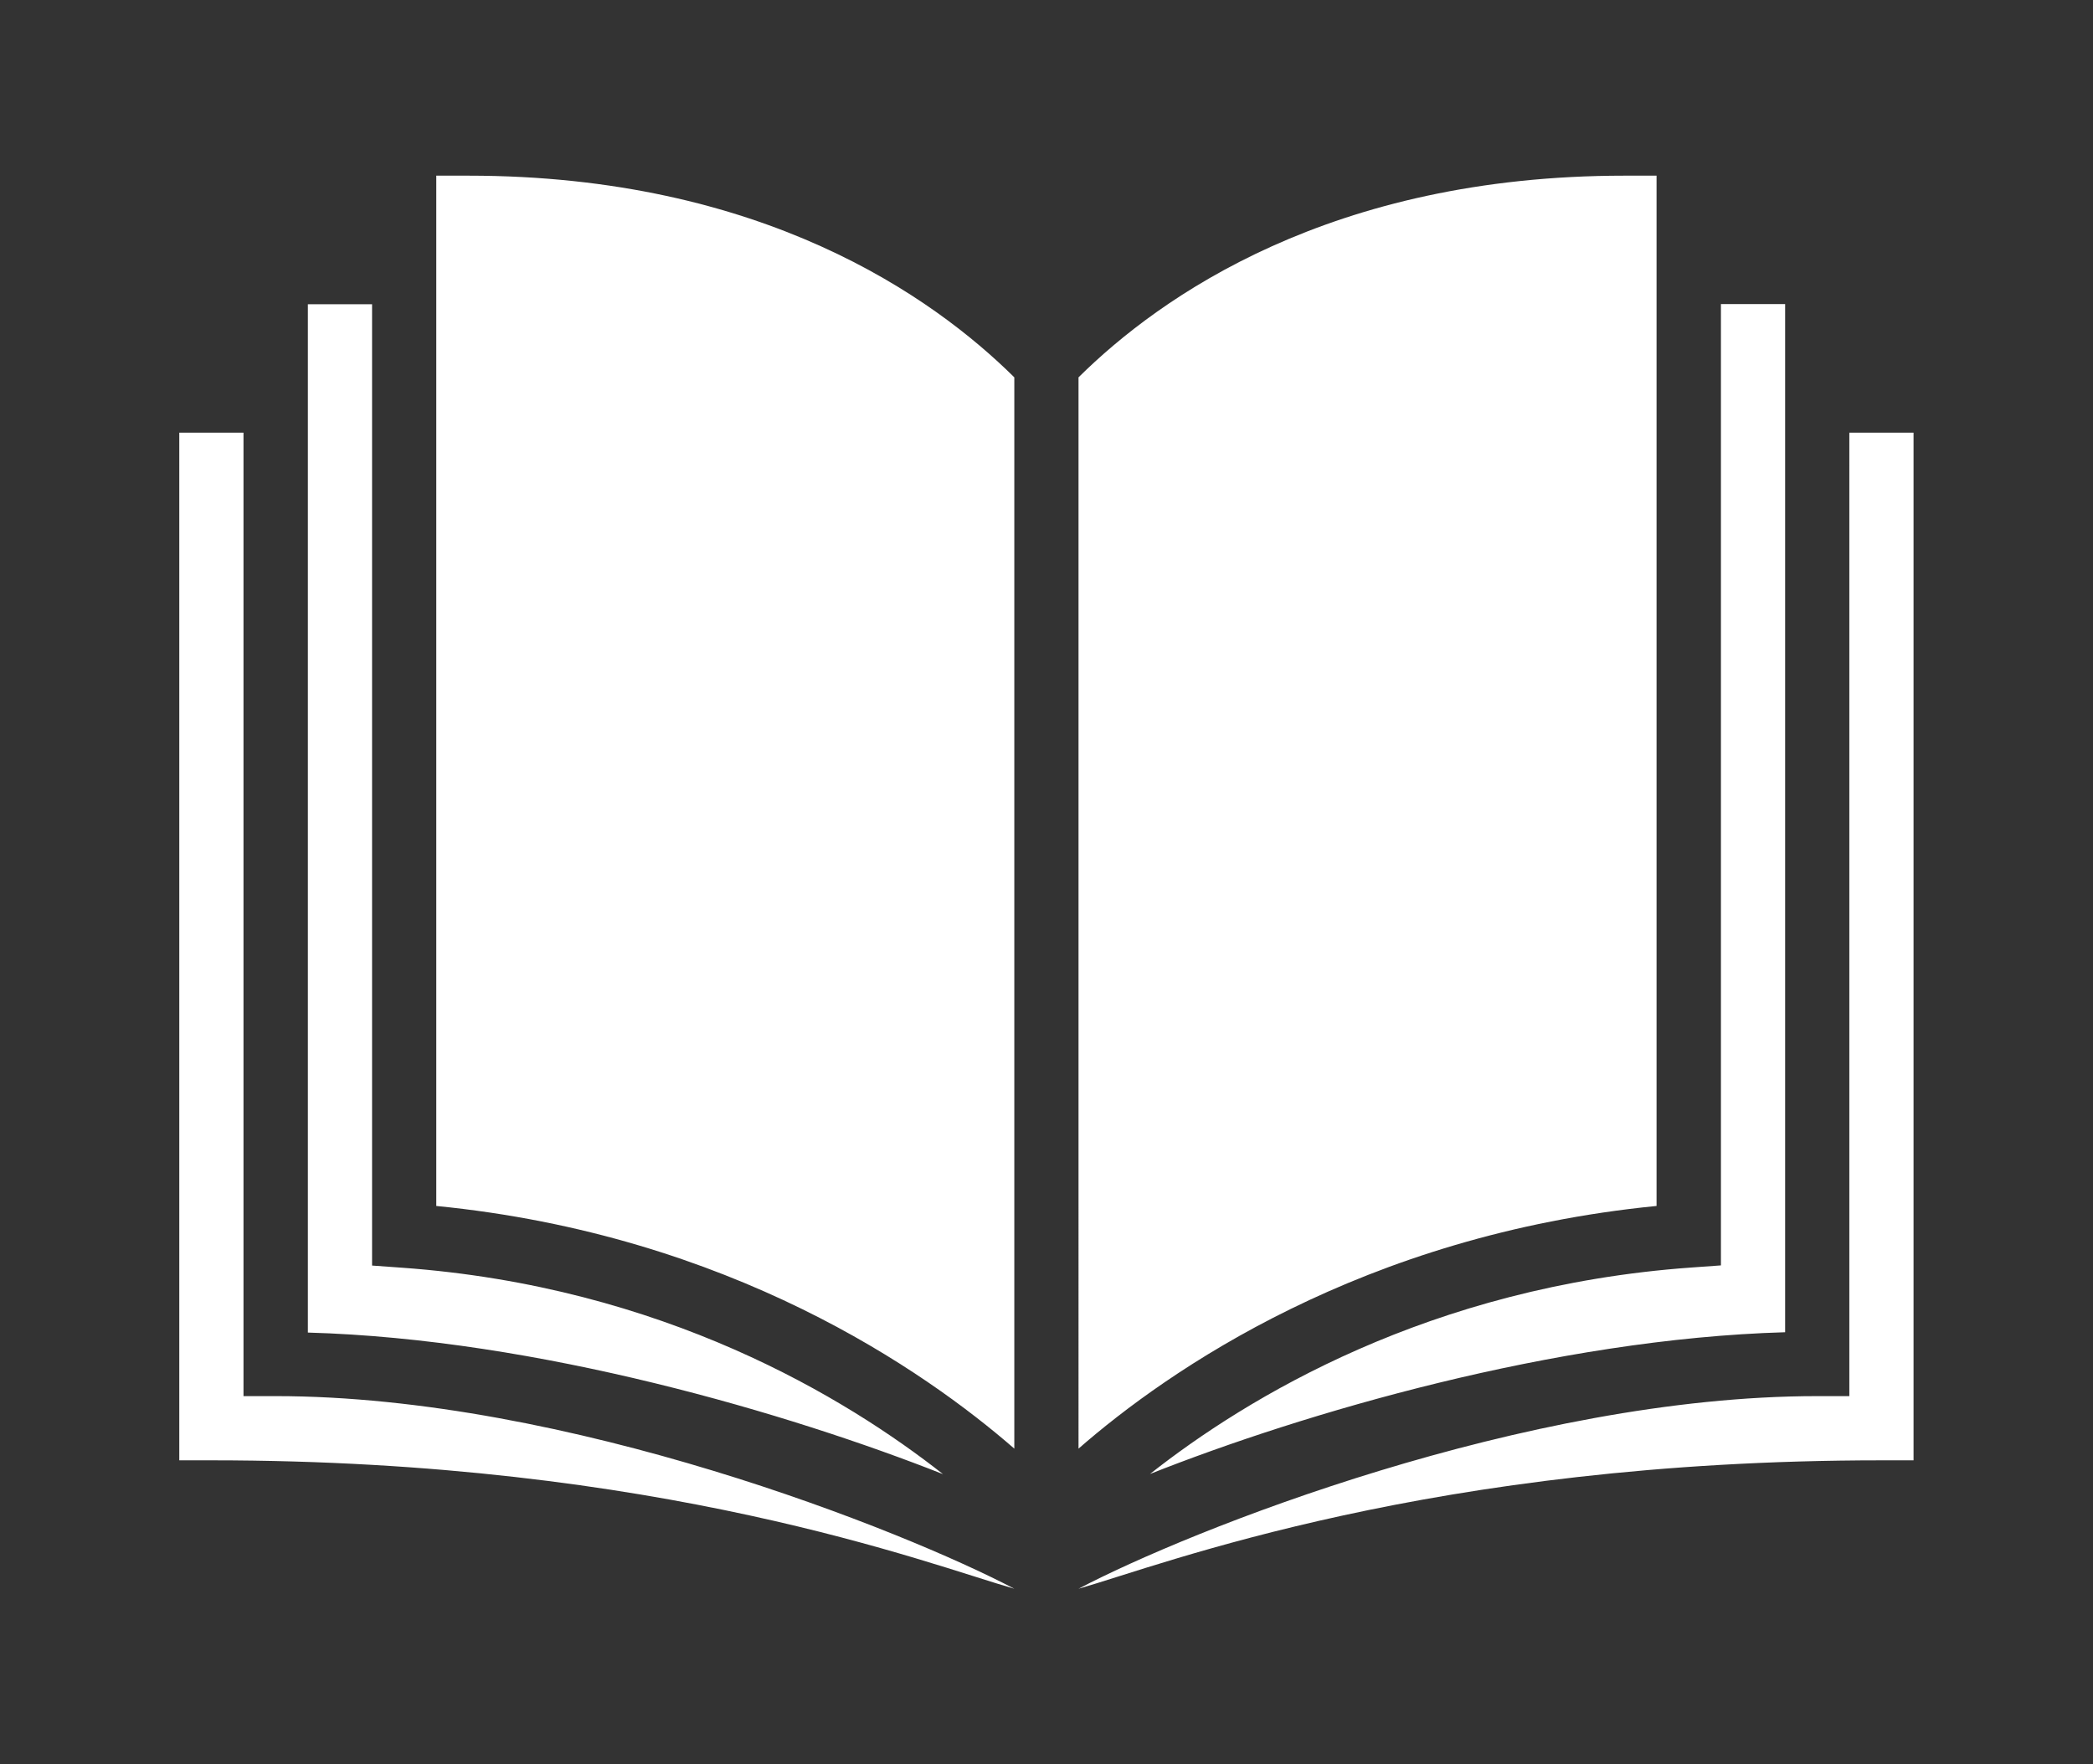 <?xml version="1.0" encoding="UTF-8"?>
<svg xmlns="http://www.w3.org/2000/svg" id="Layer_1" data-name="Layer 1" viewBox="0 0 127.13 107.17">
  <rect x="0" y="0" width="127.13" height="107.17" fill="#333333" stroke="none"/>
  <path d="M18.7,26.28v-7.8h3.9v58.39l1.81.13c15.89,1.14,27.01,7.93,32.87,12.54-9.29-3.67-24.59-8.21-38.58-8.6V26.28ZM12.84,88.7h-1.95V26.28h3.9v58.52h1.95c17.72,0,38.17,8.18,44.87,11.7-5.2-1.48-21.43-7.8-48.77-7.8ZM61.61,28.23v59.76c-5.44-4.73-17.26-12.98-35.11-14.74V10.67h1.95c17.83,0,28.21,7.35,33.16,12.25v5.31ZM104.53,76.86V18.47h3.9v62.45c-13.99.4-29.3,4.93-38.58,8.61,5.86-4.62,16.98-11.4,32.87-12.54l1.81-.13ZM65.51,28.23v-5.31c4.95-4.9,15.33-12.25,33.16-12.25h1.95v62.58c-17.85,1.76-29.68,10-35.11,14.74V28.23ZM114.28,88.7c-27.34,0-43.57,6.32-48.77,7.8,6.69-3.52,27.15-11.7,44.87-11.7h1.95V26.28h3.9v62.42h-1.95Z" style="fill: #fff;"></path>
</svg>
